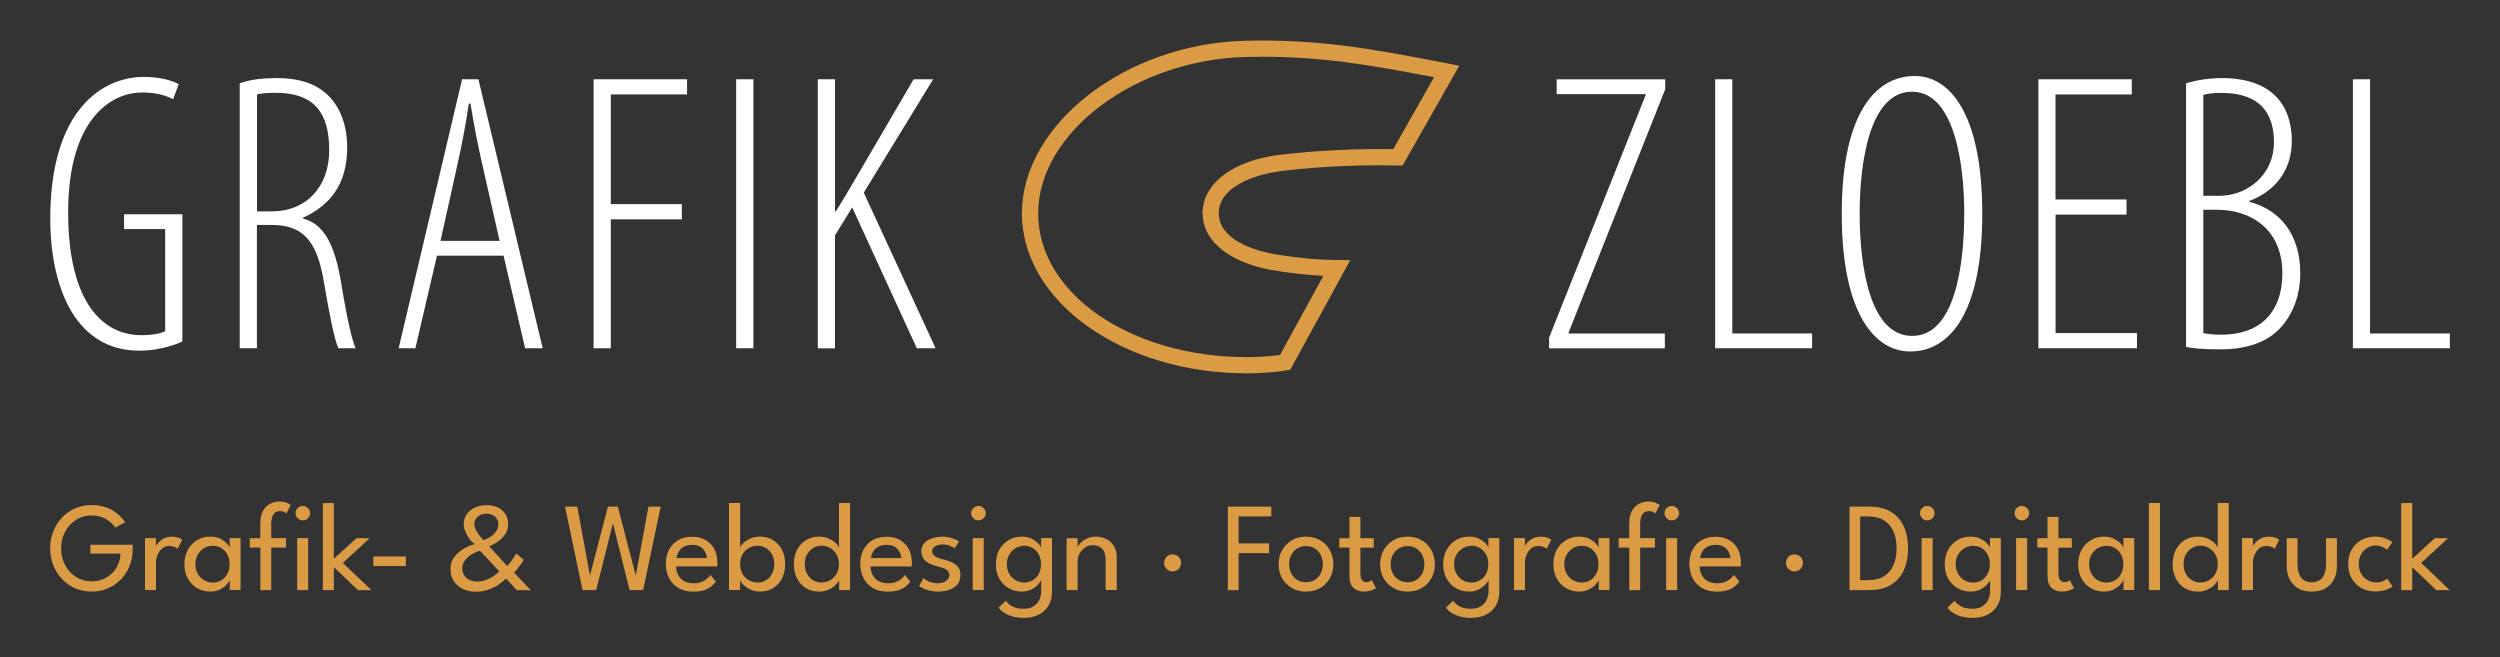 <?xml version="1.0" encoding="UTF-8"?>
<svg xmlns="http://www.w3.org/2000/svg" version="1.1" viewBox="0 0 841.89 221.28">
  <rect x="0" y="0" width="841.89" height="221.28" fill="#333333" stroke="none"/>
  <defs>
    <style>
      .cls-1 {
        fill: #fff;
      }

      .cls-2 {
        fill: #db9b44;
      }
    </style>
  </defs>
  <!-- Generator: Adobe Illustrator 28.7.1, SVG Export Plug-In . SVG Version: 1.2.0 Build 142)  -->
  <g>
    <g id="Ebene_1">
      <g id="Ebene_1-2" data-name="Ebene_1">
        <g id="Ebene_1-2">
          <g id="Ebene_1-2-2" data-name="Ebene_1-2">
            <g id="Ebene_1-2-2">
              <g>
                <path class="cls-1" d="M61.42,115c-3.77,1.75-9.28,3.09-14.38,3.09-6.45,0-13.57-1.75-19.76-8.73-5.79-6.58-10.35-18.55-10.35-35.74,0-36.68,17.61-47.71,31.44-47.71,4.98,0,9.01.94,11.82,2.41l-1.89,5.11c-2.28-1.21-5.37-2.28-10.48-2.28-10.88,0-24.87,9.54-24.87,40.32s11.95,41.4,24.6,41.4c4.56,0,7.13-.81,8.07-1.34v-34.4h-13.84v-4.98h19.63v42.87-.02s0,0,.01,0Z"/>
                <path class="cls-1" d="M80.76,28.05c3.62-1.34,8.07-1.75,12.24-1.75,8.46,0,13.97,2.15,18,6.32,3.9,4.17,5.92,10.22,5.92,16.93,0,12.76-5.92,19.63-14.91,23.79v.26c6.99,1.75,10.74,8.6,12.89,21.77,2.28,13.84,3.77,19.36,4.85,21.91h-5.79c-1.34-2.83-2.96-11.03-4.98-22.85-2.28-13.18-6.86-18.68-17.48-18.68h-4.98v41.53h-5.79V28.03l.02.02h.01ZM86.54,71.18h5.11c11.16,0,19.21-7.94,19.21-20.57s-4.98-19.36-18.13-19.36c-2.41,0-4.56.13-6.18.55v39.38h-.01Z"/>
                <path class="cls-1" d="M147.15,86.09l-7.26,31.18h-5.64l21.36-90.58h5.5l21.64,90.58h-5.92l-7.26-31.18h-22.45.03,0ZM168.25,81.14l-5.79-25.55c-1.62-6.99-2.83-13.44-4.03-20.7h-.55c-1.07,7.39-2.41,14.12-3.9,20.83l-5.64,25.39h19.89l.02.02h0Z"/>
                <path class="cls-1" d="M199.93,26.69h31.44v5.11h-25.68v36.95h23.92v5.11h-23.92v43.42h-5.79V26.69h.03,0Z"/>
                <path class="cls-1" d="M253.7,26.69v90.58h-5.79V26.69h5.79Z"/>
                <path class="cls-1" d="M275.41,26.69h5.79v44.49h.26c2.41-3.77,4.43-7.26,6.32-10.48l19.89-34.01h6.58l-23.37,38.18,24.19,52.41h-6.32l-21.77-47.43-5.79,9.41v38.04h-5.79V26.72l.02-.02h-.01Z"/>
                <path class="cls-1" d="M521.68,113.66l32.52-81.7v-.26h-29.98v-4.98h36.55v3.35l-32.52,81.86v.39h32.39v4.98h-38.97v-3.64h0Z"/>
                <path class="cls-1" d="M577.57,26.69h5.79v85.61h26.88v4.98h-32.65V26.7h-.02,0Z"/>
                <path class="cls-1" d="M643.2,118.35c-11.69,0-22.98-12.5-22.98-46.38s11.42-46.38,24.6-46.38c11.56,0,22.72,12.37,22.72,46.38s-11.29,46.38-24.19,46.38h-.15,0ZM643.99,113.11c14.25,0,17.48-23.66,17.48-41.11s-3.49-41.11-17.61-41.11-17.61,23.37-17.61,41.11,3.49,41.11,17.61,41.11h.13Z"/>
                <path class="cls-1" d="M716.15,72.26h-23.92v39.91h27.41v5.11h-33.2V26.7h31.44v5.11h-25.68v35.35h23.92v5.11h.03Z"/>
                <path class="cls-1" d="M736.19,28.05c3.62-1.07,7.52-1.75,12.1-1.75,8.07,0,14.25,2.15,18.13,6.18,3.35,3.35,5.37,8.46,5.37,14.91,0,9.96-5.64,17.06-14.38,20.3v.26c10.48,2.7,17.21,11.03,17.21,24.05,0,7.39-2.41,13.57-6.32,18-4.98,5.79-12.89,7.65-20.44,7.65-6.58,0-9.67-.39-11.69-.81V28.01v.02s.02.02.02.02ZM741.98,65.94h5.37c9.67,0,18.42-7.26,18.42-18,0-9.41-4.3-16.66-17.74-16.66-2.7,0-4.71.26-6.05.68v34.01-.02h0ZM741.98,112.17c1.34.26,3.35.55,6.05.55,12.89,0,20.57-7.39,20.57-20.7,0-14.52-10.22-21.23-21.64-21.38h-4.98v41.53h0Z"/>
                <path class="cls-1" d="M792.33,26.69h5.79v85.61h26.88v4.98h-32.65V26.7h-.02,0Z"/>
                <path class="cls-2" d="M419.8,125.72c-41.73,0-75.67-24.16-75.67-53.88s34.62-57.25,75.61-58.13c24.12-.5,41.38,2.5,67.95,7.7l3.73.72-19.1,33.64-1.62-.04c-18.55-.42-33.81,1.18-39.05,1.84-9.78,1.21-21.23,5.64-21.23,14.19s10.99,12.81,21.25,14.21l1.21.18c3.46.48,9.23,1.32,17.3,1.4l4.54.04-20.22,36.93-1.32.22c-5.61.9-11.25.99-13.42.99h.04ZM424.8,19.13c-1.62,0-3.27,0-4.93.04-37.43.81-70.26,25.41-70.26,52.67s31.49,48.42,70.21,48.42c1.86,0,6.47-.07,11.23-.72l14.6-26.66c-6.16-.29-10.79-.94-13.51-1.34l-1.18-.18c-16.03-2.17-25.98-9.69-25.98-19.63s10.22-17.67,26.01-19.6c5.2-.64,20.04-2.19,38.2-1.91l13.73-24.21c-22.34-4.32-38.07-6.91-58.13-6.91l.02.02h-.01Z"/>
              </g>
              <g>
                <path class="cls-2" d="M30.5,183.45h14.19v1.53c0,1.95-.35,3.79-1.03,5.53-.68,1.73-1.64,3.25-2.89,4.54-1.25,1.32-2.7,2.32-4.39,3.07s-3.51,1.1-5.53,1.1-3.93-.37-5.61-1.14c-1.71-.77-3.18-1.82-4.43-3.16s-2.21-2.89-2.89-4.65c-.68-1.75-1.03-3.64-1.03-5.64s.35-3.86,1.03-5.61,1.64-3.31,2.89-4.65,2.72-2.39,4.43-3.14c1.71-.77,3.57-1.14,5.61-1.14,1.38,0,2.68.15,3.82.46,1.16.31,2.19.72,3.14,1.27.92.55,1.75,1.16,2.48,1.86.72.68,1.36,1.43,1.86,2.19l-3.31,1.78c-.86-1.18-1.95-2.15-3.29-2.92s-2.92-1.14-4.74-1.14c-1.47,0-2.85.29-4.1.88s-2.32,1.38-3.25,2.41-1.62,2.19-2.13,3.53-.75,2.76-.75,4.25.24,2.94.75,4.28,1.21,2.52,2.13,3.55,2,1.84,3.25,2.41c1.25.59,2.61.88,4.1.88s2.7-.24,3.86-.72,2.17-1.14,3.05-2c.86-.86,1.56-1.84,2.04-2.98.5-1.14.77-2.37.83-3.66h-10.15v-2.94l.07-.04h-.01Z"/>
                <path class="cls-2" d="M52.51,198.71h-3.68v-17.48h3.68v3.03h-.11c.07-.37.33-.83.79-1.38s1.07-1.05,1.86-1.49,1.75-.66,2.85-.66c.81,0,1.51.11,2.15.33.61.22,1.05.44,1.32.66l-1.51,3.07c-.2-.2-.55-.39-1.05-.61s-1.12-.31-1.84-.31c-.94,0-1.73.29-2.41.88-.66.59-1.18,1.27-1.51,2.11s-.53,1.58-.53,2.26v9.63-.04h-.01Z"/>
                <path class="cls-2" d="M77.38,198.71v-3.4c-.11.35-.44.86-.99,1.47-.55.64-1.29,1.18-2.24,1.69s-2.06.75-3.33.75c-1.62,0-3.09-.37-4.41-1.14s-2.37-1.84-3.14-3.22-1.16-3-1.16-4.87.39-3.49,1.16-4.87c.77-1.38,1.82-2.46,3.14-3.25s2.78-1.16,4.41-1.16c1.27,0,2.37.22,3.29.68s1.67.99,2.24,1.58.9,1.12.99,1.53v-3.29h3.66v17.48h-3.62v.02h0ZM65.8,189.99c0,1.27.29,2.37.83,3.29s1.27,1.64,2.17,2.15,1.84.75,2.85.75c1.07,0,2.04-.26,2.89-.77s1.53-1.23,2.02-2.17c.5-.92.75-2.02.75-3.25s-.24-2.32-.75-3.25-1.16-1.64-2.02-2.17-1.82-.77-2.89-.77c-1.01,0-1.95.26-2.85.77-.88.5-1.6,1.23-2.17,2.15-.55.92-.83,2.02-.83,3.29v-.02h0Z"/>
                <path class="cls-2" d="M84.09,181.24h3.57v-4.96c0-1.78.31-3.2.92-4.28.61-1.07,1.4-1.86,2.37-2.35.96-.48,1.95-.75,2.96-.75,1.23,0,2.17.18,2.83.5.66.33,1.05.57,1.18.68l-1.49,2.83s-.29-.24-.66-.46-.88-.35-1.51-.35c-.46,0-.92.11-1.36.35-.44.22-.81.66-1.12,1.32-.31.66-.44,1.62-.44,2.92v4.54h4.98v3.18h-4.98v14.32h-3.66v-14.32h-3.57v-3.18h-.02,0ZM101.96,175.25c-.66,0-1.25-.24-1.71-.72-.48-.48-.72-1.05-.72-1.71s.24-1.25.72-1.73,1.05-.72,1.71-.72c.44,0,.86.11,1.23.33s.68.53.9.88c.22.37.35.77.35,1.23,0,.66-.24,1.23-.72,1.71s-1.07.72-1.75.72v.02h-.01ZM100.07,198.71v-17.48h3.71v17.48h-3.71Z"/>
                <path class="cls-2" d="M120.01,181.24h4.47l-9.03,8.33,9.63,9.17h-4.54l-8.11-7.76v7.76h-3.71v-29.32h3.71v18.75l7.59-6.93h-.01Z"/>
                <path class="cls-2" d="M125.73,190.62v-3.22h10.96v3.22h-10.96Z"/>
                <path class="cls-2" d="M151.69,191.7c0-1.14.22-2.17.66-3.05s1.01-1.64,1.69-2.28,1.4-1.18,2.15-1.6c.75-.44,1.45-.77,2.11-1.03s1.14-.44,1.49-.55c-.26-.18-.59-.48-.99-.92-.39-.44-.81-.96-1.21-1.56-.39-.61-.75-1.27-1.01-2.02-.29-.72-.42-1.49-.42-2.26,0-1.16.33-2.21.96-3.18.64-.94,1.53-1.71,2.68-2.28s2.5-.86,4.03-.86,2.85.29,3.95.83c1.07.55,1.91,1.32,2.48,2.28s.86,2.04.86,3.25-.26,2.17-.77,3.05-1.14,1.6-1.86,2.21-1.45,1.1-2.15,1.47-1.23.66-1.6.81l6.03,6.58c.33-.33.81-.88,1.38-1.62.59-.75,1.16-1.6,1.73-2.57l2.48,2.13c-.18.35-.46.79-.83,1.32-.37.55-.77,1.07-1.21,1.62s-.86.99-1.21,1.34l5.61,5.94h-4.67l-3.62-3.9c-.75.7-1.6,1.4-2.61,2.08s-2.13,1.23-3.38,1.67-2.65.66-4.21.66-3.05-.31-4.34-.92-2.3-1.49-3.05-2.61c-.75-1.14-1.12-2.46-1.12-3.99l-.04-.04h.01ZM161.65,185.45c-.22.07-.57.2-1.05.37-.48.18-.99.44-1.56.75s-1.1.7-1.6,1.16-.92.99-1.25,1.6-.5,1.29-.5,2.08c0,.99.24,1.8.7,2.46.46.66,1.1,1.16,1.86,1.49s1.6.48,2.5.48c1.03,0,2.02-.18,2.96-.55.96-.37,1.82-.81,2.59-1.34s1.38-1.03,1.84-1.53l-6.49-6.97h0ZM163.75,173.02c-.86,0-1.58.18-2.19.5-.61.35-1.07.77-1.38,1.29s-.46,1.05-.46,1.62.15,1.18.44,1.8.64,1.18,1.03,1.73.75.99,1.07,1.34c.33.35.5.55.57.61.31-.11.72-.29,1.27-.53.55-.26,1.1-.61,1.67-1.05s1.03-.99,1.45-1.62c.39-.66.59-1.4.59-2.28,0-.96-.37-1.78-1.1-2.43-.75-.66-1.71-.99-2.89-.99h-.07,0Z"/>
                <path class="cls-2" d="M216.6,198.71h-4.58l-5.96-23.88h.7l-5.99,23.88h-4.58l-5.92-28.11h4.14l4.28,23.37h-.07l6.1-23.37h3.33l6.1,23.37h-.07l4.3-23.37h4.12l-5.92,28.11h.02Z"/>
                <path class="cls-2" d="M227.69,190.73c0,1.05.24,2.02.68,2.87s1.1,1.56,1.97,2.06,1.95.77,3.22.77c1.07,0,2-.15,2.76-.48s1.38-.7,1.86-1.14.83-.86,1.05-1.21l1.82,2.24c-.46.68-1.03,1.27-1.71,1.8-.68.5-1.49.9-2.46,1.18s-2.15.42-3.53.42c-1.86,0-3.49-.39-4.87-1.21s-2.43-1.91-3.16-3.33c-.75-1.43-1.1-3.07-1.1-4.91,0-1.71.35-3.25,1.05-4.6s1.71-2.46,3.03-3.25,2.94-1.18,4.8-1.18c1.71,0,3.22.35,4.47,1.07,1.27.72,2.26,1.73,2.96,3.03.7,1.32,1.05,2.87,1.05,4.69v.61c0,.29-.02.5-.04.61h-13.81l-.07-.04h.03ZM238.04,187.95c0-.59-.18-1.23-.5-1.91-.33-.7-.83-1.29-1.53-1.8s-1.67-.75-2.87-.75-2.26.24-3.03.72-1.32,1.07-1.67,1.75-.57,1.34-.61,1.97h10.22v.02h-.01Z"/>
                <path class="cls-2" d="M245.5,198.71v-29.32h3.75v15.11c.09-.44.42-.96,1.01-1.56s1.36-1.12,2.35-1.56,2.11-.68,3.38-.68c1.62,0,3.09.39,4.34,1.16s2.26,1.86,2.98,3.25,1.1,3,1.1,4.87-.37,3.49-1.1,4.87-1.73,2.46-2.98,3.22c-1.27.77-2.72,1.14-4.34,1.14-1.21,0-2.3-.22-3.27-.68s-1.75-.99-2.37-1.6-.99-1.16-1.14-1.64v3.4h-3.68l-.02.02h-.01ZM260.74,189.99c0-1.27-.26-2.35-.77-3.29-.5-.92-1.18-1.64-2.04-2.15-.86-.5-1.78-.77-2.78-.77-1.1,0-2.08.26-2.98.77s-1.6,1.25-2.13,2.17-.79,2.02-.79,3.25.26,2.32.79,3.25,1.23,1.64,2.13,2.17,1.89.77,2.98.77c1.01,0,1.93-.24,2.78-.75.86-.5,1.51-1.23,2.04-2.15.5-.92.77-2.02.77-3.29v.02h0Z"/>
                <path class="cls-2" d="M275.76,199.22c-1.6,0-3.05-.37-4.32-1.14-1.27-.77-2.28-1.84-3-3.22s-1.1-3-1.1-4.87.37-3.49,1.1-4.87,1.73-2.46,3-3.25,2.72-1.16,4.32-1.16c1.29,0,2.43.22,3.4.68.99.44,1.75.96,2.35,1.56s.92,1.12,1.01,1.56v-15.11h3.73v29.32h-3.66v-3.4c-.15.48-.55,1.03-1.16,1.64s-1.4,1.14-2.37,1.6c-.96.46-2.06.68-3.29.68v-.02h-.01ZM276.61,196.15c1.07,0,2.06-.26,2.96-.77s1.6-1.23,2.15-2.17c.53-.92.79-2.02.79-3.25s-.26-2.32-.79-3.25-1.25-1.64-2.15-2.17-1.89-.77-2.96-.77c-.99,0-1.91.26-2.76.77s-1.53,1.23-2.06,2.15-.77,2.02-.77,3.29.26,2.37.77,3.29c.53.92,1.21,1.64,2.06,2.15s1.78.75,2.76.75v-.02h0Z"/>
                <path class="cls-2" d="M293.17,190.73c0,1.05.24,2.02.68,2.87s1.1,1.56,1.97,2.06,1.95.77,3.22.77c1.07,0,2-.15,2.76-.48s1.38-.7,1.86-1.14c.48-.44.83-.86,1.05-1.21l1.82,2.24c-.46.68-1.03,1.27-1.71,1.8-.68.5-1.49.9-2.46,1.18s-2.15.42-3.53.42c-1.86,0-3.49-.39-4.87-1.21s-2.43-1.91-3.16-3.33c-.75-1.43-1.1-3.07-1.1-4.91,0-1.71.35-3.25,1.05-4.6s1.71-2.46,3.03-3.25,2.94-1.18,4.8-1.18c1.71,0,3.22.35,4.47,1.07,1.27.72,2.26,1.73,2.96,3.03.7,1.32,1.05,2.87,1.05,4.69v.61c0,.29-.02.5-.04.61h-13.81l-.07-.04h.03ZM303.52,187.95c0-.59-.18-1.23-.5-1.91-.33-.7-.83-1.29-1.53-1.8s-1.67-.75-2.87-.75-2.26.24-3.03.72-1.32,1.07-1.67,1.75-.57,1.34-.61,1.97h10.22v.02h-.01Z"/>
                <path class="cls-2" d="M317.16,180.71c.9,0,1.75.09,2.54.29.79.18,1.47.39,2.04.66.57.26.99.48,1.23.68l-1.47,2.35c-.29-.26-.79-.55-1.53-.86-.75-.33-1.56-.48-2.48-.48-.99,0-1.84.2-2.54.59s-1.05.96-1.05,1.69.35,1.32,1.07,1.75c.72.44,1.69.79,2.89,1.07.96.22,1.86.53,2.72.92s1.53.92,2.06,1.58c.53.68.79,1.58.79,2.7,0,1.03-.22,1.89-.64,2.61s-1.01,1.29-1.73,1.73-1.53.75-2.43.94-1.8.31-2.72.31c-1.07,0-2.06-.11-2.92-.33-.86-.22-1.6-.48-2.19-.79s-1.01-.57-1.29-.79l1.47-2.63c.37.35.96.72,1.82,1.12.83.39,1.8.59,2.89.59,1.18,0,2.15-.24,2.89-.75s1.1-1.16,1.1-1.97c0-.61-.18-1.1-.53-1.47s-.83-.66-1.43-.9c-.59-.22-1.25-.42-1.95-.59-.68-.15-1.34-.37-2-.61-.64-.26-1.23-.59-1.78-.99-.53-.39-.96-.9-1.27-1.49s-.46-1.27-.46-2.08c0-1.01.33-1.86.96-2.59s1.47-1.27,2.52-1.64,2.17-.57,3.38-.57l.02-.04h.02,0Z"/>
                <path class="cls-2" d="M329.48,175.25c-.66,0-1.23-.24-1.71-.72s-.72-1.05-.72-1.71.24-1.25.72-1.73,1.05-.72,1.71-.72c.44,0,.86.11,1.23.33.37.22.68.53.9.88.22.37.35.77.35,1.23,0,.66-.24,1.23-.72,1.71s-1.07.72-1.75.72v.02h-.01ZM327.57,198.71v-17.48h3.71v17.48h-3.71Z"/>
                <path class="cls-2" d="M350.64,198.71v-3.4c-.11.35-.44.86-.99,1.47-.55.64-1.29,1.18-2.24,1.69s-2.06.75-3.33.75c-1.62,0-3.09-.37-4.41-1.14s-2.37-1.84-3.14-3.22-1.16-3-1.16-4.87.39-3.49,1.16-4.87,1.82-2.46,3.14-3.25,2.78-1.16,4.41-1.16c1.27,0,2.37.22,3.29.68s1.67.99,2.24,1.58c.57.59.9,1.12.99,1.53v-3.29h3.66v17.48h-3.62v.02h0ZM344.94,208.08c-1.38,0-2.63-.15-3.73-.42-1.12-.29-2.08-.68-2.92-1.21-.83-.53-1.49-1.12-2-1.82l2.43-2.32c.26.37.64.77,1.1,1.18s1.1.77,1.89,1.07,1.84.44,3.11.44,2.3-.26,3.18-.79,1.53-1.25,1.97-2.17c.46-.92.68-1.93.68-3.07v-.57h3.62v.81c0,1.93-.42,3.55-1.25,4.87s-1.95,2.3-3.35,2.98-2.98,1.01-4.74,1.01h.01ZM339.06,189.99c0,1.27.29,2.37.83,3.29s1.27,1.64,2.17,2.15,1.84.75,2.85.75c1.07,0,2.04-.26,2.89-.77s1.53-1.23,2.02-2.17c.5-.92.75-2.02.75-3.25s-.24-2.32-.75-3.25-1.16-1.64-2.02-2.17-1.82-.77-2.89-.77c-1.01,0-1.95.26-2.85.77-.88.5-1.6,1.23-2.17,2.15-.55.92-.83,2.02-.83,3.29v-.02h0Z"/>
                <path class="cls-2" d="M368.99,180.71c1.14,0,2.26.24,3.35.72s1.97,1.25,2.68,2.28c.7,1.05,1.05,2.41,1.05,4.08v10.9h-3.75v-10.17c0-1.73-.39-2.98-1.21-3.77-.81-.79-1.86-1.18-3.14-1.18-.83,0-1.64.24-2.41.72s-1.4,1.14-1.91,1.95c-.5.83-.75,1.78-.75,2.83v9.65h-3.71v-17.48h3.71v3.11c.13-.48.48-1.01,1.05-1.58s1.29-1.05,2.17-1.45,1.84-.59,2.85-.59v-.02h.02Z"/>
                <path class="cls-2" d="M394.87,192.42c-.79,0-1.45-.29-2.02-.83-.57-.57-.83-1.23-.83-2.02s.29-1.49.83-2.06c.57-.57,1.23-.83,2.02-.83s1.49.29,2.04.83.83,1.25.83,2.06-.29,1.45-.83,2.02-1.23.83-2.04.83Z"/>
                <path class="cls-2" d="M413.48,170.6h14.65v3.31h-11.03v9.08h10.28v3.29h-10.28v12.45h-3.62v-28.13h0Z"/>
                <path class="cls-2" d="M439.84,199.22c-1.8,0-3.4-.39-4.8-1.21s-2.5-1.91-3.29-3.29-1.18-2.94-1.18-4.69.39-3.33,1.18-4.74,1.89-2.52,3.29-3.35,3-1.23,4.8-1.23,3.38.42,4.76,1.23,2.48,1.93,3.25,3.35,1.16,2.98,1.16,4.74-.39,3.31-1.16,4.69-1.86,2.48-3.25,3.29-2.96,1.21-4.76,1.21ZM439.84,196.06c1.14,0,2.13-.26,2.96-.79s1.49-1.25,1.97-2.17c.46-.92.7-1.95.7-3.09s-.24-2.19-.7-3.11c-.46-.92-1.12-1.64-1.97-2.19-.86-.55-1.84-.81-2.96-.81s-2.15.26-3,.81c-.86.55-1.51,1.27-2,2.19s-.72,1.95-.72,3.11.24,2.19.72,3.09c.48.92,1.14,1.64,2,2.17s1.84.79,3,.79Z"/>
                <path class="cls-2" d="M451.02,181.24h3.42v-7.17h3.68v7.17h4.5v3.18h-4.5v8.64c0,1.03.18,1.78.55,2.26s.86.72,1.47.72c.55,0,.96-.11,1.25-.31.31-.2.48-.33.53-.39l1.47,2.72s-.31.2-.68.39c-.37.2-.86.37-1.43.53-.59.15-1.27.24-2.04.24-1.36,0-2.5-.42-3.42-1.25s-1.38-2.15-1.38-3.95v-9.63h-3.42v-3.18.02h0Z"/>
                <path class="cls-2" d="M474.03,199.22c-1.8,0-3.4-.39-4.8-1.21s-2.5-1.91-3.29-3.29-1.18-2.94-1.18-4.69.39-3.33,1.18-4.74,1.89-2.52,3.29-3.35,3-1.23,4.8-1.23,3.38.42,4.76,1.23,2.48,1.93,3.25,3.35,1.16,2.98,1.16,4.74-.39,3.31-1.16,4.69-1.86,2.48-3.25,3.29-2.96,1.21-4.76,1.21ZM474.03,196.06c1.14,0,2.13-.26,2.96-.79s1.49-1.25,1.97-2.17c.46-.92.7-1.95.7-3.09s-.24-2.19-.7-3.11c-.46-.92-1.12-1.64-1.97-2.19-.86-.55-1.84-.81-2.96-.81s-2.15.26-3,.81c-.86.55-1.51,1.27-2,2.19s-.72,1.95-.72,3.11.24,2.19.72,3.09c.48.92,1.14,1.64,2,2.17s1.84.79,3,.79Z"/>
                <path class="cls-2" d="M501.28,198.71v-3.4c-.11.35-.44.86-.99,1.47-.55.64-1.29,1.18-2.24,1.69s-2.06.75-3.33.75c-1.62,0-3.09-.37-4.41-1.14s-2.37-1.84-3.14-3.22-1.16-3-1.16-4.87.39-3.49,1.16-4.87,1.82-2.46,3.14-3.25,2.78-1.16,4.41-1.16c1.27,0,2.37.22,3.29.68s1.67.99,2.24,1.58c.57.59.9,1.12.99,1.53v-3.29h3.66v17.48h-3.62v.02h0ZM495.58,208.08c-1.38,0-2.63-.15-3.73-.42-1.12-.29-2.08-.68-2.92-1.21-.83-.53-1.49-1.12-2-1.82l2.43-2.32c.26.37.64.77,1.1,1.18s1.1.77,1.89,1.07,1.84.44,3.11.44,2.3-.26,3.18-.79,1.53-1.25,1.97-2.17c.46-.92.68-1.93.68-3.07v-.57h3.62v.81c0,1.93-.42,3.55-1.25,4.87s-1.95,2.3-3.35,2.98-2.98,1.01-4.74,1.01h.01ZM489.68,189.99c0,1.27.29,2.37.83,3.29s1.27,1.64,2.17,2.15,1.84.75,2.85.75c1.07,0,2.04-.26,2.89-.77s1.53-1.23,2.02-2.17c.5-.92.75-2.02.75-3.25s-.24-2.32-.75-3.25-1.16-1.64-2.02-2.17-1.82-.77-2.89-.77c-1.01,0-1.95.26-2.85.77-.88.5-1.6,1.23-2.17,2.15-.55.92-.83,2.02-.83,3.29v-.02h0Z"/>
                <path class="cls-2" d="M513.52,198.71h-3.68v-17.48h3.68v3.03h-.11c.07-.37.33-.83.79-1.38s1.07-1.05,1.86-1.49,1.75-.66,2.85-.66c.81,0,1.51.11,2.15.33.61.22,1.05.44,1.32.66l-1.51,3.07c-.2-.2-.55-.39-1.05-.61s-1.12-.31-1.84-.31c-.94,0-1.73.29-2.41.88-.66.59-1.18,1.27-1.51,2.11s-.53,1.58-.53,2.26v9.63-.04h0Z"/>
                <path class="cls-2" d="M538.38,198.71v-3.4c-.11.35-.44.86-.99,1.47-.55.64-1.29,1.18-2.24,1.69s-2.06.75-3.33.75c-1.62,0-3.09-.37-4.41-1.14-1.32-.77-2.37-1.84-3.14-3.22s-1.16-3-1.16-4.87.39-3.49,1.16-4.87,1.82-2.46,3.14-3.25,2.78-1.16,4.41-1.16c1.27,0,2.37.22,3.29.68s1.67.99,2.24,1.58.9,1.12.99,1.53v-3.29h3.66v17.48h-3.62v.02h0ZM526.78,189.99c0,1.27.29,2.37.83,3.29s1.27,1.64,2.17,2.15,1.84.75,2.85.75c1.07,0,2.04-.26,2.89-.77s1.53-1.23,2.02-2.17c.5-.92.75-2.02.75-3.25s-.24-2.32-.75-3.25-1.16-1.64-2.02-2.17-1.82-.77-2.89-.77c-1.01,0-1.95.26-2.85.77-.88.5-1.6,1.23-2.17,2.15-.55.92-.83,2.02-.83,3.29v-.02h0Z"/>
                <path class="cls-2" d="M545.09,181.24h3.57v-4.96c0-1.78.31-3.2.92-4.28.61-1.07,1.4-1.86,2.37-2.35.96-.48,1.95-.75,2.96-.75,1.23,0,2.17.18,2.83.5.66.33,1.05.57,1.18.68l-1.49,2.83s-.29-.24-.66-.46-.88-.35-1.51-.35c-.46,0-.92.11-1.36.35-.44.22-.81.66-1.12,1.32s-.44,1.62-.44,2.92v4.54h4.98v3.18h-4.98v14.32h-3.66v-14.32h-3.57v-3.18h-.02ZM562.97,175.25c-.66,0-1.25-.24-1.71-.72-.48-.48-.72-1.05-.72-1.71s.24-1.25.72-1.73,1.05-.72,1.71-.72c.44,0,.86.11,1.23.33s.68.53.9.88c.22.37.35.77.35,1.23,0,.66-.24,1.23-.72,1.71s-1.07.72-1.75.72v.02h-.01ZM561.08,198.71v-17.48h3.71v17.48h-3.71Z"/>
                <path class="cls-2" d="M572.37,190.73c0,1.05.24,2.02.68,2.87s1.1,1.56,1.97,2.06,1.95.77,3.22.77c1.07,0,2-.15,2.76-.48s1.38-.7,1.86-1.14.83-.86,1.05-1.21l1.82,2.24c-.46.68-1.03,1.27-1.71,1.8-.68.5-1.49.9-2.46,1.18s-2.15.42-3.53.42c-1.86,0-3.49-.39-4.87-1.21s-2.43-1.91-3.16-3.33c-.75-1.43-1.1-3.07-1.1-4.91,0-1.71.35-3.25,1.05-4.6s1.71-2.46,3.03-3.25,2.94-1.18,4.8-1.18c1.71,0,3.22.35,4.47,1.07,1.27.72,2.26,1.73,2.96,3.03.7,1.32,1.05,2.87,1.05,4.69v.61c0,.29-.02.5-.04.61h-13.81l-.07-.04h.03ZM582.72,187.95c0-.59-.18-1.23-.5-1.91-.33-.7-.83-1.29-1.53-1.8s-1.67-.75-2.87-.75-2.26.24-3.03.72-1.32,1.07-1.67,1.75-.57,1.34-.61,1.97h10.22v.02h0Z"/>
                <path class="cls-2" d="M604.28,192.42c-.79,0-1.45-.29-2.02-.83-.57-.57-.83-1.23-.83-2.02s.29-1.49.83-2.06c.57-.57,1.23-.83,2.02-.83s1.49.29,2.04.83.83,1.25.83,2.06-.29,1.45-.83,2.02-1.23.83-2.04.83Z"/>
                <path class="cls-2" d="M622.81,170.6h6.62c3,0,5.46.59,7.41,1.8,1.93,1.21,3.38,2.85,4.32,4.98.94,2.11,1.4,4.54,1.4,7.26s-.46,5.17-1.4,7.28c-.94,2.13-2.37,3.77-4.3,4.98s-4.41,1.82-7.41,1.82h-6.62v-28.11h-.02ZM626.42,173.91v21.47h2.7c2.21,0,4.03-.46,5.44-1.38,1.4-.92,2.46-2.19,3.11-3.79.68-1.6,1.01-3.44,1.03-5.53,0-2.08-.33-3.95-1.01-5.55s-1.71-2.87-3.14-3.82c-1.43-.92-3.25-1.4-5.46-1.4h-2.7.03Z"/>
                <path class="cls-2" d="M649.01,175.25c-.66,0-1.23-.24-1.71-.72s-.72-1.05-.72-1.71.24-1.25.72-1.73,1.05-.72,1.71-.72c.44,0,.86.11,1.23.33s.68.53.9.88c.22.37.35.77.35,1.23,0,.66-.24,1.23-.72,1.71-.48.48-1.07.72-1.75.72v.02h-.01ZM647.12,198.71v-17.48h3.71v17.48h-3.71Z"/>
                <path class="cls-2" d="M670.17,198.71v-3.4c-.11.35-.44.86-.99,1.47-.55.64-1.29,1.18-2.24,1.69s-2.06.75-3.33.75c-1.62,0-3.09-.37-4.41-1.14-1.32-.77-2.37-1.84-3.14-3.22s-1.16-3-1.16-4.87.39-3.49,1.16-4.87c.77-1.38,1.82-2.46,3.14-3.25s2.78-1.16,4.41-1.16c1.27,0,2.37.22,3.29.68s1.67.99,2.24,1.58.9,1.12.99,1.53v-3.29h3.66v17.48h-3.62v.02h0ZM664.47,208.08c-1.38,0-2.63-.15-3.73-.42-1.12-.29-2.08-.68-2.92-1.21s-1.49-1.12-2-1.82l2.43-2.32c.26.37.64.77,1.1,1.18s1.1.77,1.89,1.07,1.84.44,3.11.44,2.3-.26,3.18-.79,1.53-1.25,1.97-2.17c.46-.92.68-1.93.68-3.07v-.57h3.62v.81c0,1.93-.42,3.55-1.25,4.87s-1.95,2.3-3.35,2.98-2.98,1.01-4.74,1.01h.01ZM658.59,189.99c0,1.27.29,2.37.83,3.29s1.27,1.64,2.17,2.15,1.84.75,2.85.75c1.07,0,2.04-.26,2.89-.77s1.53-1.23,2.02-2.17c.5-.92.75-2.02.75-3.25s-.24-2.32-.75-3.25c-.5-.92-1.16-1.64-2.02-2.17-.86-.53-1.82-.77-2.89-.77-1.01,0-1.95.26-2.85.77-.88.5-1.6,1.23-2.17,2.15-.55.92-.83,2.02-.83,3.29v-.02h0Z"/>
                <path class="cls-2" d="M680.85,175.25c-.66,0-1.23-.24-1.71-.72s-.72-1.05-.72-1.71.24-1.25.72-1.73,1.05-.72,1.71-.72c.44,0,.86.11,1.23.33s.68.53.9.88c.22.37.35.77.35,1.23,0,.66-.24,1.23-.72,1.71-.48.48-1.07.72-1.75.72v.02h-.01ZM678.94,198.71v-17.48h3.71v17.48h-3.71Z"/>
                <path class="cls-2" d="M686.09,181.24h3.42v-7.17h3.68v7.17h4.5v3.18h-4.5v8.64c0,1.03.18,1.78.55,2.26s.86.72,1.47.72c.55,0,.96-.11,1.25-.31.31-.2.48-.33.53-.39l1.47,2.72s-.31.2-.68.39-.86.37-1.43.53c-.59.15-1.27.24-2.04.24-1.36,0-2.5-.42-3.42-1.25s-1.38-2.15-1.38-3.95v-9.63h-3.42v-3.18.02h0Z"/>
                <path class="cls-2" d="M715.1,198.71v-3.4c-.11.35-.44.86-.99,1.47-.55.64-1.29,1.18-2.24,1.69s-2.06.75-3.33.75c-1.62,0-3.09-.37-4.41-1.14-1.32-.77-2.37-1.84-3.14-3.22s-1.16-3-1.16-4.87.39-3.49,1.16-4.87c.77-1.38,1.82-2.46,3.14-3.25s2.78-1.16,4.41-1.16c1.27,0,2.37.22,3.29.68s1.67.99,2.24,1.58.9,1.12.99,1.53v-3.29h3.66v17.48h-3.62v.02h0ZM703.52,189.99c0,1.27.29,2.37.83,3.29s1.27,1.64,2.17,2.15,1.84.75,2.85.75c1.07,0,2.04-.26,2.89-.77s1.53-1.23,2.02-2.17c.5-.92.75-2.02.75-3.25s-.24-2.32-.75-3.25c-.5-.92-1.16-1.64-2.02-2.17-.86-.53-1.82-.77-2.89-.77-1.01,0-1.95.26-2.85.77-.88.5-1.6,1.23-2.17,2.15-.55.92-.83,2.02-.83,3.29v-.02h0Z"/>
                <path class="cls-2" d="M727.38,198.71h-3.73v-29.32h3.73v29.32h0Z"/>
                <path class="cls-2" d="M740.07,199.22c-1.6,0-3.05-.37-4.32-1.14s-2.28-1.84-3-3.22-1.1-3-1.1-4.87.37-3.49,1.1-4.87,1.73-2.46,3-3.25,2.72-1.16,4.32-1.16c1.29,0,2.43.22,3.4.68.99.44,1.75.96,2.35,1.56s.92,1.12,1.01,1.56v-15.11h3.73v29.32h-3.66v-3.4c-.15.48-.55,1.03-1.16,1.64s-1.4,1.14-2.37,1.6c-.96.46-2.06.68-3.29.68v-.02h-.01ZM740.93,196.15c1.07,0,2.06-.26,2.96-.77s1.6-1.23,2.15-2.17c.53-.92.79-2.02.79-3.25s-.26-2.32-.79-3.25-1.25-1.64-2.15-2.17-1.89-.77-2.96-.77c-.99,0-1.91.26-2.76.77s-1.53,1.23-2.06,2.15-.77,2.02-.77,3.29.26,2.37.77,3.29c.53.92,1.21,1.64,2.06,2.15s1.78.75,2.76.75v-.02h0Z"/>
                <path class="cls-2" d="M758.69,198.71h-3.68v-17.48h3.68v3.03h-.11c.07-.37.33-.83.79-1.38.46-.55,1.07-1.05,1.86-1.49s1.75-.66,2.85-.66c.81,0,1.51.11,2.15.33.61.22,1.05.44,1.32.66l-1.51,3.07c-.2-.2-.55-.39-1.05-.61s-1.12-.31-1.84-.31c-.94,0-1.73.29-2.41.88-.66.59-1.18,1.27-1.51,2.11s-.53,1.58-.53,2.26v9.63-.04h0Z"/>
                <path class="cls-2" d="M773.69,190.05c0,1.84.39,3.29,1.18,4.39s2,1.62,3.64,1.62,2.85-.55,3.64-1.62,1.16-2.54,1.16-4.39v-8.81h3.66v9.32c0,1.71-.33,3.2-.99,4.52s-1.62,2.32-2.87,3.05c-1.25.72-2.78,1.1-4.6,1.1s-3.33-.37-4.58-1.1-2.21-1.75-2.87-3.05-.99-2.81-.99-4.52v-9.32h3.64v8.81h-.02Z"/>
                <path class="cls-2" d="M799.96,196.15c1.1,0,2-.18,2.68-.53s1.1-.61,1.27-.77l1.82,2.65c-.13.13-.48.33-1.01.61-.53.29-1.21.53-2.04.75s-1.78.33-2.83.33c-1.6,0-3.09-.35-4.47-1.07s-2.5-1.78-3.33-3.14c-.86-1.38-1.27-3.07-1.27-5.04s.42-3.68,1.27-5.07c.86-1.36,1.95-2.41,3.33-3.11s2.87-1.07,4.47-1.07c1.03,0,1.95.13,2.76.37s1.47.53,2,.81.88.53,1.05.68l-1.84,2.65c-.11-.11-.33-.29-.66-.53-.33-.24-.75-.46-1.29-.66s-1.18-.31-1.93-.31c-.9,0-1.8.24-2.65.75-.86.48-1.56,1.18-2.13,2.13-.55.92-.83,2.04-.83,3.31s.29,2.41.83,3.33c.55.92,1.25,1.64,2.13,2.13.86.48,1.73.75,2.65.75l.02.04h0Z"/>
                <path class="cls-2" d="M819.91,181.24h4.47l-9.03,8.33,9.63,9.17h-4.54l-8.11-7.76v7.76h-3.71v-29.32h3.71v18.75l7.59-6.93h-.01Z"/>
              </g>
            </g>
          </g>
        </g>
      </g>
    </g>
  </g>
</svg>